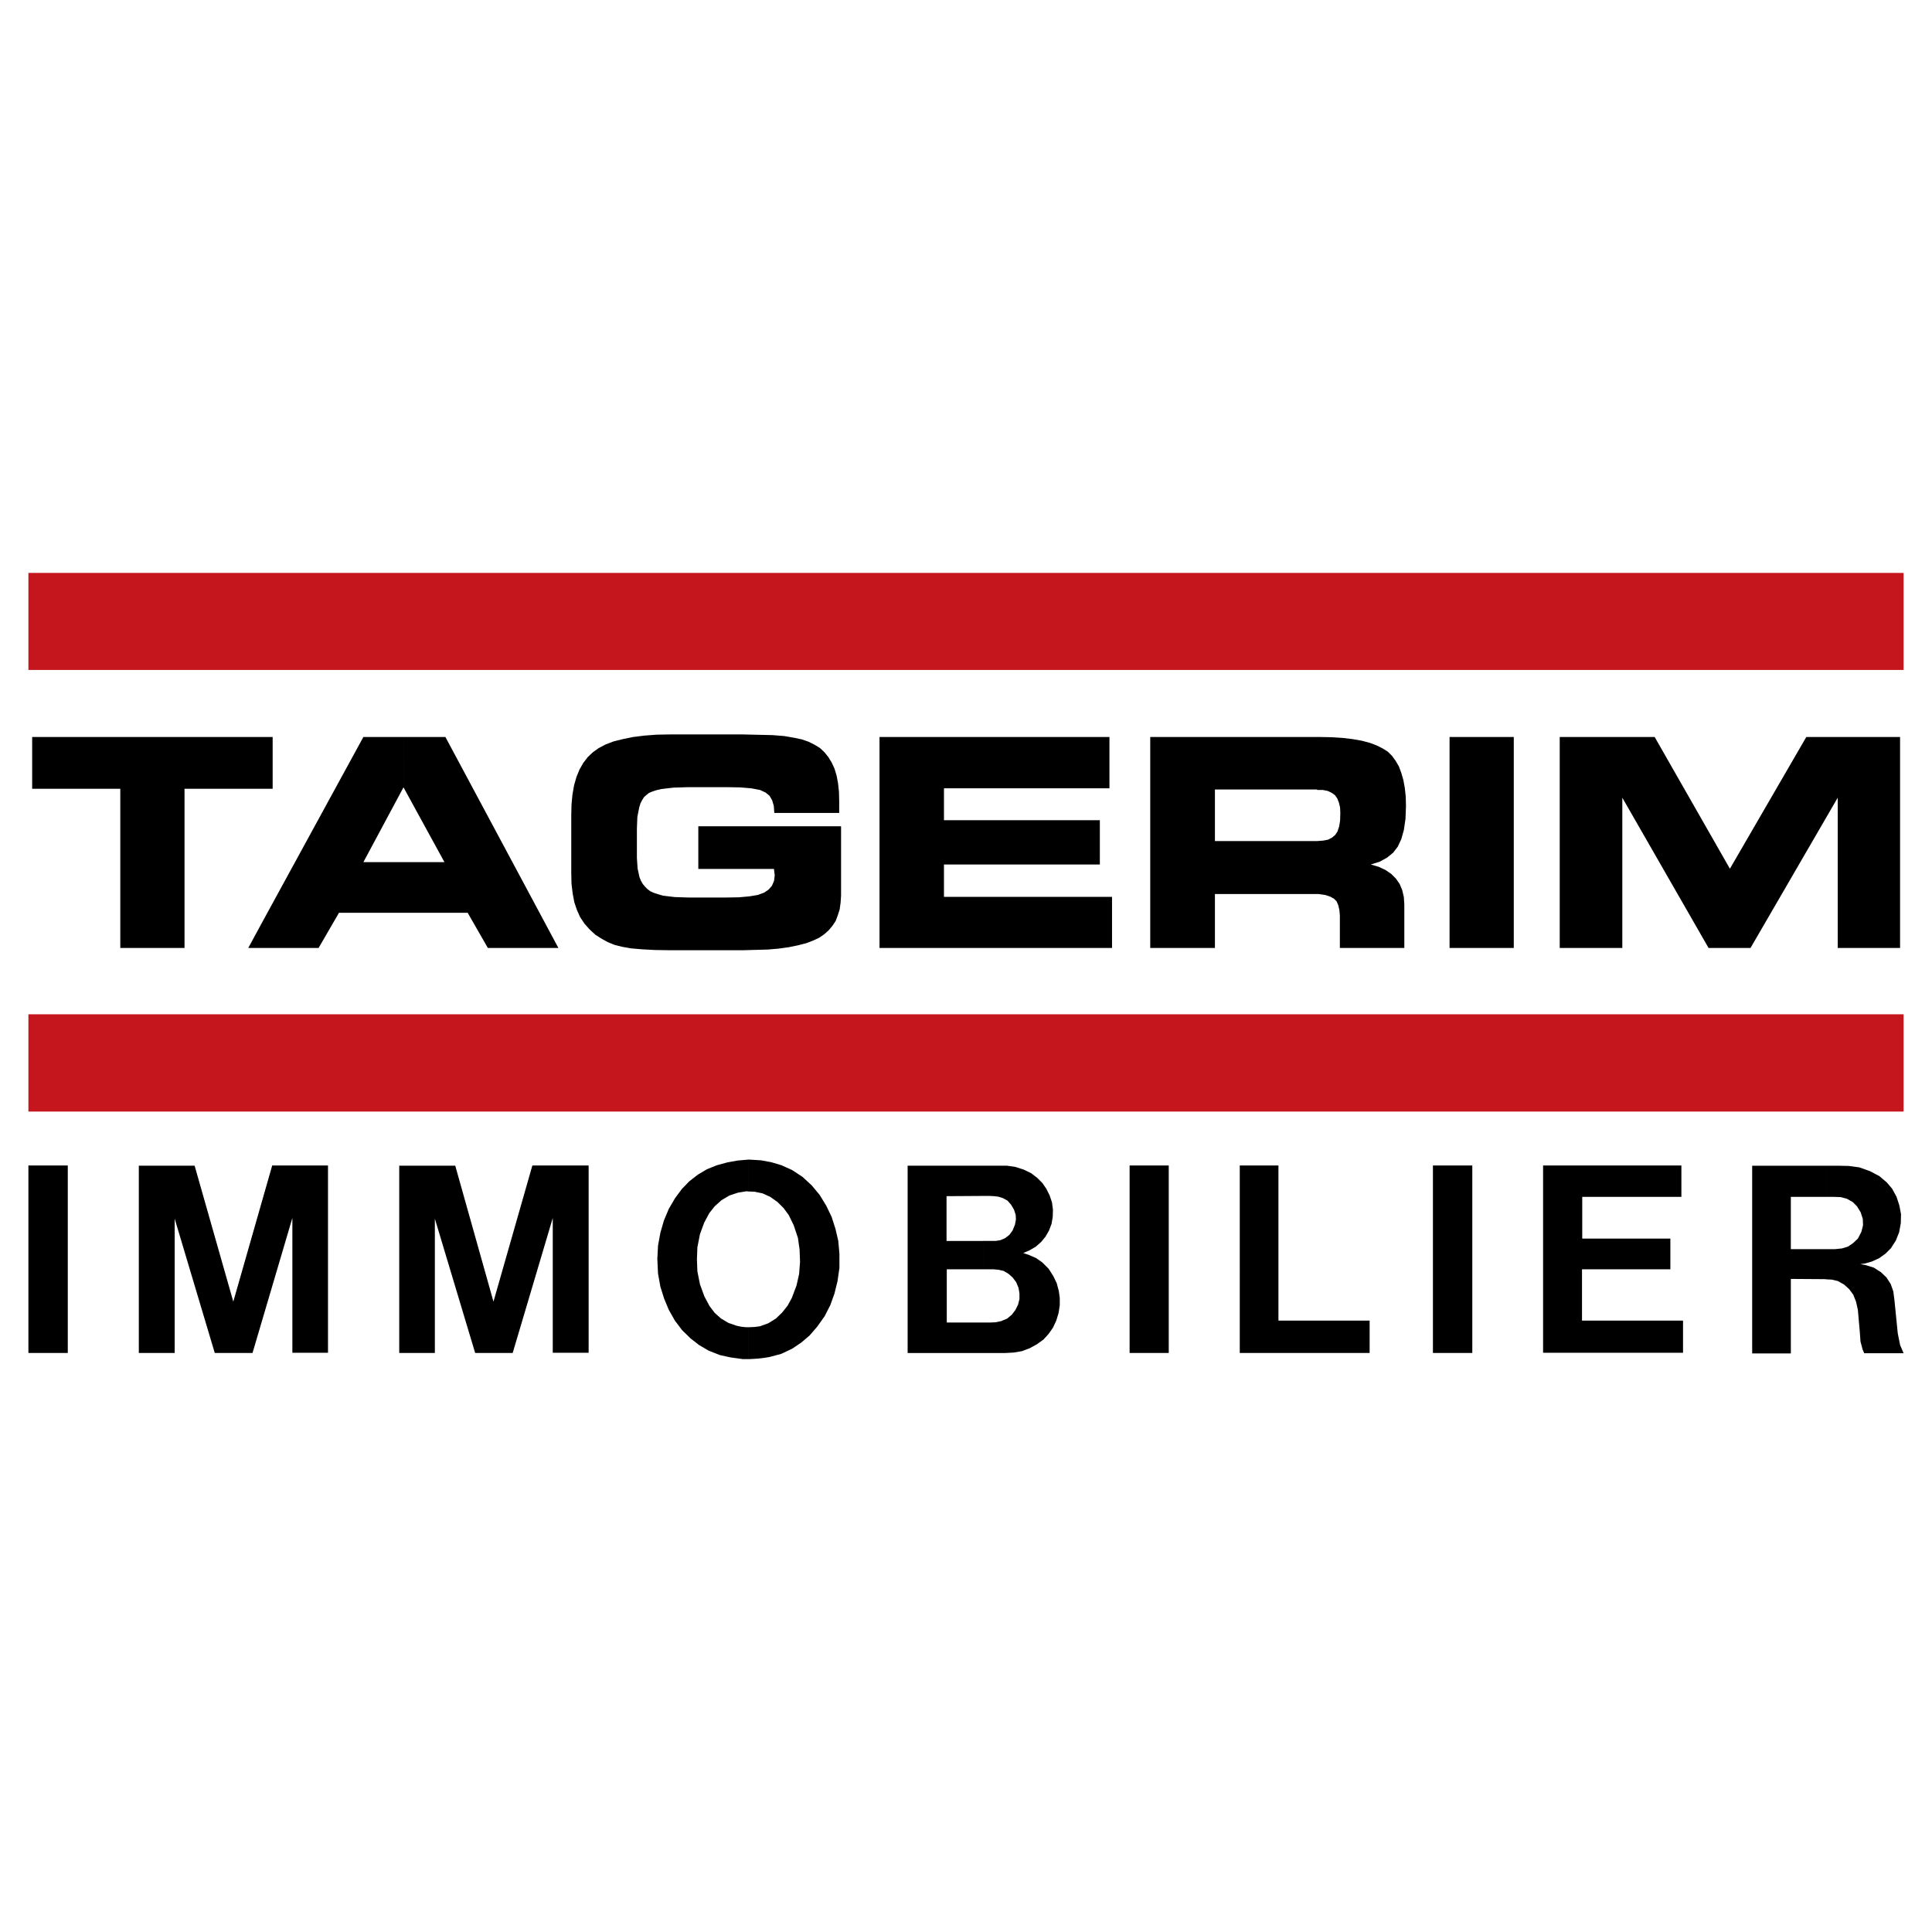 <?xml version="1.0" encoding="utf-8"?>
<!-- Generator: Adobe Illustrator 13.0.0, SVG Export Plug-In . SVG Version: 6.00 Build 14948)  -->
<!DOCTYPE svg PUBLIC "-//W3C//DTD SVG 1.0//EN" "http://www.w3.org/TR/2001/REC-SVG-20010904/DTD/svg10.dtd">
<svg version="1.0" id="Layer_1" xmlns="http://www.w3.org/2000/svg" xmlns:xlink="http://www.w3.org/1999/xlink" x="0px" y="0px"
	 width="192.756px" height="192.756px" viewBox="0 0 192.756 192.756" enable-background="new 0 0 192.756 192.756"
	 xml:space="preserve">
<g>
	<polygon fill-rule="evenodd" clip-rule="evenodd" fill="#FFFFFF" points="0,0 192.756,0 192.756,192.756 0,192.756 0,0 	"/>
	<polygon fill-rule="evenodd" clip-rule="evenodd" fill="#C4161C" points="2.834,101.195 189.921,101.195 189.921,110.9 
		2.834,110.9 2.834,101.195 	"/>
	<polygon fill-rule="evenodd" clip-rule="evenodd" fill="#C4161C" points="2.834,57.16 189.921,57.16 189.921,66.841 2.834,66.841 
		2.834,57.16 	"/>
	<path fill-rule="evenodd" clip-rule="evenodd" d="M127.481,89.198v-5.285h3.929l0.607-0.047l0.491-0.093l0.397-0.211l0.305-0.257
		l0.233-0.351l0.164-0.491l0.094-0.585l0.023-0.725l-0.023-0.584l-0.117-0.491l-0.164-0.421l-0.233-0.327l-0.327-0.234l-0.398-0.187
		l-0.49-0.094h-0.562v-0.047h-3.929V73.53h4.162l1.217,0.023l1.099,0.07l0.982,0.117l0.936,0.164l0.795,0.211l0.678,0.257
		l0.608,0.304l0.515,0.327l0.421,0.421l0.351,0.491l0.328,0.562l0.233,0.631l0.21,0.725l0.141,0.772l0.094,0.865l0.023,0.958
		l-0.047,1.263l-0.164,1.123l-0.257,0.912l-0.351,0.748l-0.469,0.608l-0.607,0.491l-0.725,0.398l-0.889,0.28l0.795,0.234
		l0.654,0.304l0.585,0.397l0.468,0.468l0.374,0.538l0.257,0.608l0.164,0.701l0.047,0.749v4.327h-6.431V91.35l-0.047-0.561
		l-0.117-0.491l-0.164-0.374l-0.257-0.257l-0.374-0.21l-0.491-0.164l-0.654-0.094h-0.796H127.481L127.481,89.198z M151.03,94.577
		h-6.407V73.53h6.407V94.577L151.03,94.577z M161.858,94.577h-6.244V73.53h9.472l7.507,13.143l7.623-13.143h9.354v21.047h-6.221
		v-14.99l-8.699,14.99h-4.187l-8.605-14.99V94.577L161.858,94.577z M127.481,73.53v5.238h-6.268v5.145h6.268v5.285h-6.268v5.379
		h-6.454V73.53H127.481L127.481,73.53z M40.299,91.069v-5.051h4.045l-4.045-7.39V73.53h4.139L55.71,94.577h-7.039l-2.011-3.508
		H40.299L40.299,91.069z M77.249,81.107V81.06l-0.047-0.655l-0.164-0.562l-0.257-0.444l-0.398-0.327l-0.561-0.257l-0.865-0.164
		l-1.123-0.093l-1.403-0.023h-3.742l-1.497,0.047L66,78.721l-0.515,0.117l-0.421,0.141l-0.328,0.14l-0.257,0.21l-0.234,0.21
		l-0.188,0.304l-0.163,0.328l-0.117,0.374l-0.188,0.959l-0.046,1.169v2.923l0.07,1.052l0.188,0.866l0.14,0.351l0.187,0.327
		l0.234,0.281l0.234,0.233l0.281,0.21l0.351,0.164l0.444,0.14l0.468,0.14l1.169,0.14l1.404,0.047h3.718l1.286-0.023l1.053-0.094
		l0.842-0.14l0.631-0.234l0.444-0.304l0.328-0.375l0.21-0.49l0.07-0.562l-0.07-0.562v-0.07h-7.554v-4.256h14.242v6.922l-0.047,0.702
		l-0.094,0.678l-0.187,0.585l-0.21,0.561l-0.328,0.491l-0.374,0.444l-0.444,0.397l-0.515,0.351l-0.608,0.281l-0.678,0.257
		l-0.818,0.21l-0.912,0.187l-1.005,0.14l-1.099,0.094l-2.526,0.07h-7.156l-1.543-0.023l-1.31-0.07l-1.099-0.094l-0.912-0.163
		l-0.749-0.188l-0.678-0.28l-0.631-0.351l-0.585-0.374l-0.584-0.538l-0.515-0.584l-0.421-0.632l-0.327-0.725L57.3,90.017
		l-0.164-0.865l-0.117-0.982l-0.024-1.076v-5.73l0.024-1.076l0.093-1.005l0.164-0.936l0.234-0.818l0.304-0.748l0.375-0.655
		l0.444-0.584l0.491-0.468l0.584-0.421l0.702-0.374l0.795-0.304l0.936-0.234l1.029-0.21l1.123-0.14l1.24-0.094l1.356-0.023h7.18
		l3.017,0.07l1.169,0.093l0.936,0.164l0.795,0.164l0.678,0.234l0.608,0.304l0.538,0.327l0.444,0.421l0.397,0.491l0.328,0.538
		l0.28,0.608l0.211,0.702l0.14,0.748l0.094,0.865l0.023,0.936v0.725v0.444H77.249L77.249,81.107z M110.69,78.651H94.18v3.181h15.552
		v4.42H94.18v3.228h16.768v5.098H87.749V73.53h22.941V78.651L110.69,78.651z M25.987,73.53h1.216v5.168h-1.216V73.53L25.987,73.53z
		 M40.299,73.53h-4.045L25.987,92.332v2.245h5.799l2.035-3.508h6.478v-5.051h-4.045l3.999-7.46l0.047,0.07V73.53L40.299,73.53z
		 M18.41,94.577h-6.408V78.698H3.209V73.53h22.778v5.168H18.41V94.577L18.41,94.577z M25.987,92.332l-1.216,2.245h1.216V92.332
		L25.987,92.332z"/>
	<path fill-rule="evenodd" clip-rule="evenodd" d="M182.274,127.645v-3.018h0.538h0.257l0.702-0.07l0.607-0.186l0.515-0.352
		l0.468-0.443l0.351-0.68l0.163-0.654l-0.023-0.631l-0.21-0.654l-0.374-0.609l-0.421-0.42l-0.585-0.328l-0.607-0.164l-0.702-0.023
		h-0.678v-3.109h1.099l1.076,0.023l1.052,0.141l1.053,0.373l0.936,0.492l0.748,0.631l0.538,0.631l0.444,0.818l0.28,0.865
		l0.164,0.865l-0.023,0.889l-0.164,0.912l-0.327,0.818l-0.491,0.771l-0.538,0.539l-0.654,0.467l-0.725,0.328l-0.655,0.188
		l-0.491,0.07l0.538,0.094l0.818,0.256l0.701,0.445l0.562,0.537l0.421,0.654l0.258,0.727l0.117,0.912l0.327,3.273l0.233,1.17
		l0.351,0.818h-3.929l-0.163-0.375l-0.211-0.795l-0.07-0.982l-0.094-1.053l-0.093-1.098l-0.188-0.844l-0.28-0.701l-0.397-0.537
		l-0.515-0.469l-0.632-0.35l-0.607-0.141L182.274,127.645L182.274,127.645z M182.274,116.303v3.109h-3.602v5.191v0.023h3.602v3.018
		l-0.234-0.023l-3.367-0.023v7.436h-3.858v-0.021v-18.709H182.274L182.274,116.303z M98.085,134.988v-3.041h0.748l0.491-0.023
		l0.562-0.117l0.608-0.256l0.468-0.398l0.351-0.467l0.257-0.516l0.141-0.561v-0.562l-0.094-0.561l-0.233-0.561l-0.352-0.469
		l-0.421-0.373l-0.468-0.281l-0.514-0.117l-0.515-0.047h-1.029v-2.83h0.936h0.304l0.468-0.07l0.491-0.209l0.421-0.328l0.327-0.445
		l0.234-0.584l0.094-0.514l-0.023-0.445l-0.164-0.514l-0.304-0.516l-0.351-0.396l-0.468-0.258l-0.468-0.141l-0.398-0.047
		l-0.467-0.023h-0.632v-3.016h1.707h0.679l0.818,0.117l0.865,0.279l0.725,0.352l0.608,0.467l0.515,0.516l0.397,0.584l0.327,0.654
		l0.234,0.703l0.093,0.725l-0.023,0.725l-0.116,0.678l-0.258,0.68l-0.351,0.607l-0.444,0.537l-0.538,0.469l-0.607,0.35l-0.655,0.281
		v-0.023l0.608,0.211l0.701,0.303l0.632,0.445l0.607,0.607l0.468,0.725l0.352,0.727l0.21,0.795l0.094,0.678v0.725l-0.117,0.771
		l-0.233,0.771l-0.328,0.701l-0.444,0.633l-0.514,0.561l-0.655,0.469l-0.725,0.396l-0.749,0.281l-0.818,0.141l-0.865,0.047H98.085
		L98.085,134.988z M112.701,134.988h3.905v-18.709h-3.905V134.988L112.701,134.988z M123.692,134.988h12.956v-3.229h-9.098v-15.48
		h-3.858V134.988L123.692,134.988z M142.963,134.988h3.929v-18.709h-3.929V134.988L142.963,134.988z M153.978,134.965h13.938v-3.205
		h-10.079v-5.121h8.816v-3.062h-8.793v-4.164h9.893v-3.133h-13.799v18.686H153.978L153.978,134.965z M98.085,116.303v3.016
		l-3.648,0.023v4.467h3.648v2.83H94.46v5.309h3.625v3.041h-7.53v-18.686H98.085L98.085,116.303z M74.676,135.596v-3.18h0.07
		l0.538-0.023l0.538-0.07l0.842-0.305l0.748-0.467l0.631-0.609l0.538-0.678l0.421-0.771l0.467-1.24l0.258-1.145l0.093-1.217
		l-0.047-1.24l-0.164-1.145l-0.421-1.264l-0.491-1.006l-0.515-0.701l-0.608-0.607l-0.725-0.516l-0.771-0.35l-0.795-0.164
		l-0.608-0.023v-3.182h0.07l1.169,0.07l1.029,0.188l1.029,0.305l1.076,0.49l1.029,0.68l0.912,0.842l0.795,0.957l0.655,1.076
		l0.538,1.123l0.374,1.17l0.281,1.191l0.117,1.287v1.426l-0.187,1.311l-0.304,1.238l-0.421,1.17l-0.561,1.1l-0.749,1.053
		l-0.748,0.865l-0.819,0.701l-0.935,0.631l-1.1,0.516l-1.146,0.303l-0.562,0.094l-0.608,0.07l-0.795,0.047H74.676L74.676,135.596z
		 M2.834,134.988h3.929v-18.709H2.834V134.988L2.834,134.988z M74.676,115.693v3.182l-0.187-0.023l-0.865,0.141l-0.842,0.279
		l-0.795,0.469l-0.678,0.607l-0.538,0.678l-0.514,0.959l-0.421,1.146l-0.257,1.311l-0.046,1.215l0.046,1.193l0.257,1.287
		l0.444,1.215l0.515,0.959l0.515,0.678l0.631,0.562l0.749,0.443l0.819,0.281l0.468,0.094l0.421,0.047h0.28v3.18h-0.584l-1.193-0.164
		l-1.076-0.234l-1.123-0.443l-0.958-0.561l-0.842-0.656l-0.841-0.818l-0.725-0.959l-0.608-1.074l-0.468-1.123l-0.374-1.193
		l-0.234-1.309l-0.07-1.451l0.07-1.332l0.234-1.287l0.351-1.215l0.491-1.17l0.631-1.076l0.678-0.912l0.749-0.771l0.842-0.654
		l0.912-0.539l0.982-0.396l1.029-0.281l1.029-0.188L74.676,115.693L74.676,115.693z M13.85,134.988h3.578v-13.4l4,13.4h3.765
		l3.976-13.471v13.447h3.555v-18.686h-5.566l-3.882,13.586l-3.859-13.562H13.85V134.988L13.85,134.988z M39.831,134.988h3.555v-13.4
		l4.022,13.4h3.742l3.999-13.471v13.447h3.579v-18.686h-5.613l-3.882,13.586l-3.812-13.562h-5.589V134.988L39.831,134.988z"/>
</g>
</svg>
